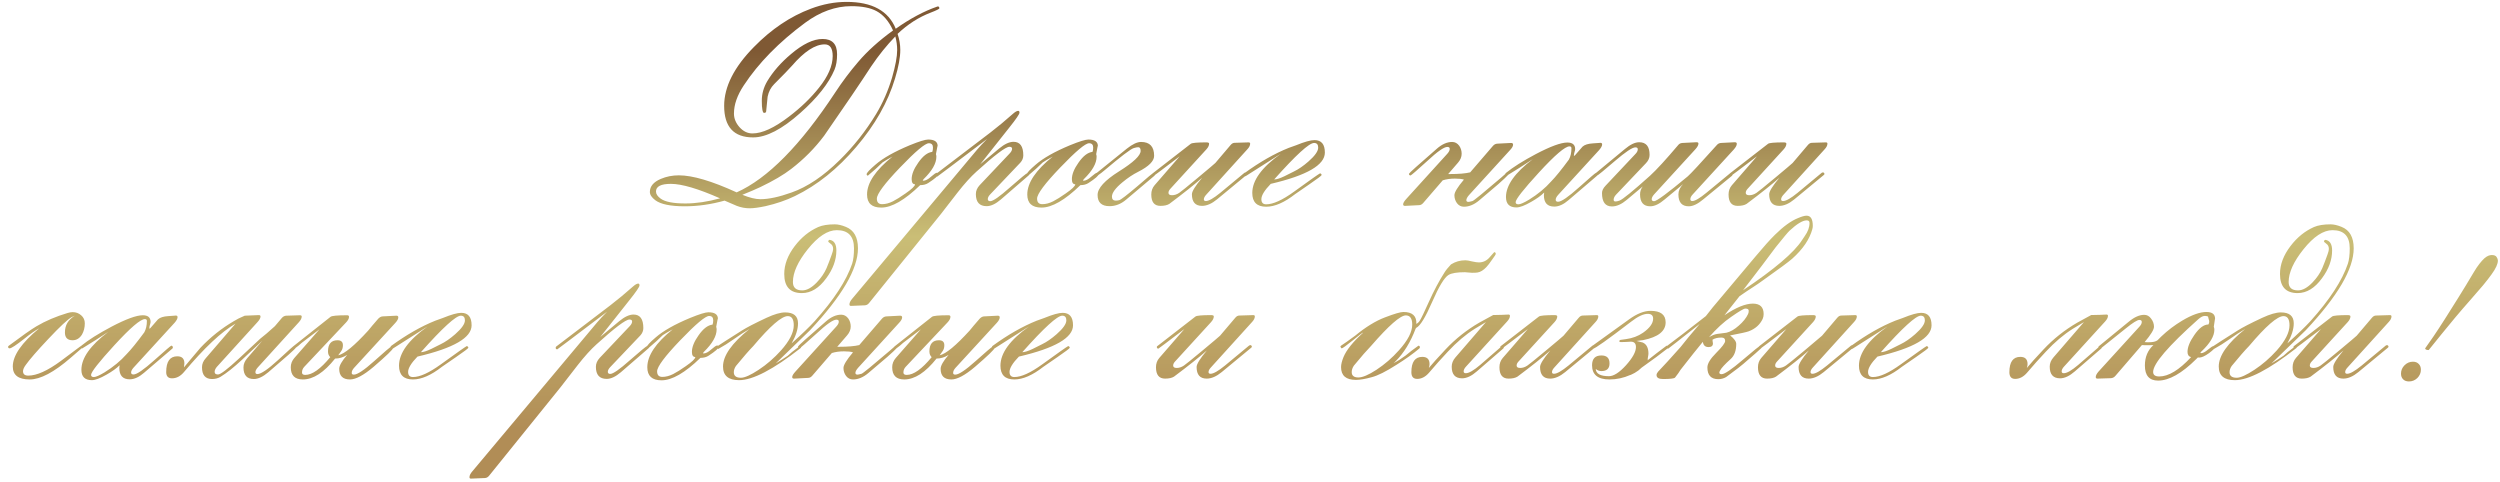 <?xml version="1.0" encoding="UTF-8"?> <svg xmlns="http://www.w3.org/2000/svg" width="275" height="53" viewBox="0 0 275 53" fill="none"><path d="M103.329 0.912C103.329 0.985 103.017 1.141 102.392 1.381C101.058 1.891 99.84 2.673 98.735 3.725C98.933 4.318 99.032 4.907 99.032 5.49C99.032 6.313 98.84 7.36 98.454 8.631C97.673 11.235 96.251 13.745 94.189 16.162C92.136 18.579 89.886 20.381 87.439 21.568C86.47 22.037 85.392 22.407 84.204 22.678C83.465 22.834 82.886 22.912 82.47 22.912C81.98 22.912 81.506 22.824 81.048 22.646C80.6 22.459 80.152 22.266 79.704 22.068C78.215 22.485 76.756 22.693 75.329 22.693C73.756 22.693 72.673 22.469 72.079 22.021C71.683 21.719 71.485 21.417 71.485 21.115C71.485 20.501 71.886 20.021 72.689 19.678C73.303 19.417 73.965 19.287 74.673 19.287C76.183 19.287 78.303 19.912 81.032 21.162C84.439 19.641 88.048 15.985 91.86 10.193C92.652 8.985 93.501 7.855 94.407 6.803C95.407 5.626 96.683 4.475 98.235 3.35C97.777 2.339 97.173 1.631 96.423 1.225C95.746 0.86 94.819 0.678 93.642 0.678C91.912 0.678 90.22 1.287 88.564 2.506C85.689 4.631 83.439 6.928 81.814 9.396C81.095 10.48 80.735 11.511 80.735 12.49C80.735 13.032 80.939 13.532 81.345 13.99C81.761 14.449 82.235 14.678 82.767 14.678C83.84 14.678 85.178 14.063 86.782 12.834C88.074 11.855 89.173 10.797 90.079 9.662C91.09 8.402 91.595 7.235 91.595 6.162C91.595 5.308 91.303 4.881 90.72 4.881C89.668 4.881 88.465 5.667 87.11 7.24C86.787 7.605 86.136 8.277 85.157 9.256C84.793 9.62 84.553 10.079 84.439 10.631C84.418 10.745 84.366 11.271 84.282 12.209C84.272 12.344 84.22 12.407 84.126 12.396C84.105 12.407 84.084 12.417 84.064 12.428C83.886 12.428 83.798 11.98 83.798 11.084C83.798 10.334 83.996 9.62 84.392 8.943C85.027 7.881 85.902 6.881 87.017 5.943C88.319 4.839 89.475 4.287 90.485 4.287C91.548 4.287 92.079 4.85 92.079 5.975C92.079 6.652 91.985 7.214 91.798 7.662C91.162 9.173 89.912 10.756 88.048 12.412C86.027 14.214 84.293 15.115 82.845 15.115C80.72 15.115 79.657 13.959 79.657 11.646C79.657 9.542 80.751 7.381 82.939 5.162C84.855 3.204 86.939 1.803 89.189 0.959C90.511 0.459 91.824 0.209 93.126 0.209C95.928 0.209 97.73 1.193 98.532 3.162C100.105 2.048 101.626 1.235 103.095 0.725C103.105 0.725 103.126 0.719 103.157 0.709C103.272 0.709 103.329 0.777 103.329 0.912ZM98.689 5.506C98.689 5.006 98.621 4.506 98.485 4.006C97.537 4.985 96.652 6.084 95.829 7.303C94.715 9.021 92.991 11.563 90.657 14.928C89.636 16.292 88.428 17.511 87.032 18.584C86.199 19.23 85.064 19.896 83.626 20.584C83.189 20.792 82.532 21.074 81.657 21.428C82.449 21.751 83.11 21.912 83.642 21.912C84.558 21.912 85.699 21.667 87.064 21.178C88.814 20.563 90.579 19.376 92.36 17.615C93.892 16.115 95.23 14.422 96.376 12.537C97.105 11.329 97.689 9.995 98.126 8.537C98.501 7.235 98.689 6.225 98.689 5.506ZM79.204 21.818C76.798 20.756 74.996 20.225 73.798 20.225C72.704 20.225 72.157 20.506 72.157 21.068C72.157 21.339 72.329 21.6 72.673 21.85C73.162 22.204 74.069 22.381 75.392 22.381C76.569 22.381 77.84 22.193 79.204 21.818ZM103.235 19.146C103.235 19.313 102.86 19.641 102.11 20.131C101.871 20.287 101.574 20.365 101.22 20.365C99.522 22.011 98.095 22.834 96.939 22.834C95.897 22.834 95.376 22.355 95.376 21.396C95.376 20.115 96.308 18.725 98.173 17.225C97.673 17.495 97.308 17.709 97.079 17.865C96.631 18.313 96.09 18.803 95.454 19.334C95.371 19.292 95.329 19.235 95.329 19.162C95.329 19.016 95.652 18.667 96.298 18.115C97.121 17.396 98.381 16.683 100.079 15.975C101.1 15.558 101.772 15.35 102.095 15.35C102.793 15.35 103.142 15.589 103.142 16.068C103.142 15.954 103.079 16.251 102.954 16.959C102.985 17.042 103.001 17.136 103.001 17.24C103.001 17.969 102.537 18.787 101.61 19.693C101.558 19.745 101.522 19.792 101.501 19.834L101.548 19.881C101.798 19.881 102.084 19.735 102.407 19.443C102.741 19.152 102.954 19.006 103.048 19.006C103.173 19.006 103.235 19.053 103.235 19.146ZM102.626 16.24C102.626 15.917 102.475 15.756 102.173 15.756C101.767 15.756 100.709 16.646 99.001 18.428C97.303 20.199 96.454 21.339 96.454 21.85C96.454 22.256 96.647 22.459 97.032 22.459C97.407 22.459 97.803 22.355 98.22 22.146C98.605 21.949 99.064 21.662 99.595 21.287C100.293 20.808 100.647 20.469 100.657 20.271C100.407 20.271 100.282 20.084 100.282 19.709C100.282 19.178 100.527 18.568 101.017 17.881C101.527 17.152 102.037 16.761 102.548 16.709C102.6 16.594 102.626 16.438 102.626 16.24ZM113.204 19.209C113.204 19.24 113.178 19.277 113.126 19.318L110.095 21.943C109.522 22.433 109.001 22.678 108.532 22.678C107.741 22.678 107.345 22.235 107.345 21.35C107.345 20.995 107.485 20.667 107.767 20.365L111.063 16.881C111.241 16.693 111.329 16.521 111.329 16.365C111.329 16.219 111.23 16.146 111.032 16.146C110.626 16.146 109.418 17.058 107.407 18.881C106.782 19.443 106.095 20.204 105.345 21.162C104.709 21.975 104.079 22.787 103.454 23.6L95.595 33.334C95.47 33.49 95.319 33.574 95.142 33.584L93.626 33.647C93.501 33.657 93.439 33.605 93.439 33.49C93.439 33.303 93.543 33.089 93.751 32.85L107.485 16.459C107.767 16.126 108.131 15.735 108.579 15.287C104.944 18.047 103.116 19.428 103.095 19.428C102.98 19.428 102.923 19.37 102.923 19.256C102.923 19.193 102.944 19.146 102.985 19.115L108.954 14.568C109.767 13.943 110.595 13.256 111.438 12.506C111.678 12.297 111.866 12.193 112.001 12.193C112.095 12.193 112.142 12.261 112.142 12.396C112.142 12.553 111.772 13.094 111.032 14.021L107.829 18.068L109.907 16.334C110.501 15.844 111.027 15.6 111.485 15.6C112.204 15.6 112.563 16.094 112.563 17.084C112.563 17.386 112.454 17.657 112.235 17.896L108.923 21.381C108.746 21.568 108.657 21.74 108.657 21.896C108.657 22.053 108.746 22.131 108.923 22.131C109.235 22.131 109.954 21.631 111.079 20.631C112.256 19.6 112.902 19.068 113.017 19.037C113.142 19.047 113.204 19.105 113.204 19.209ZM120.86 19.146C120.86 19.313 120.485 19.641 119.735 20.131C119.496 20.287 119.199 20.365 118.845 20.365C117.147 22.011 115.72 22.834 114.563 22.834C113.522 22.834 113.001 22.355 113.001 21.396C113.001 20.115 113.933 18.725 115.798 17.225C115.298 17.495 114.933 17.709 114.704 17.865C114.256 18.313 113.715 18.803 113.079 19.334C112.996 19.292 112.954 19.235 112.954 19.162C112.954 19.016 113.277 18.667 113.923 18.115C114.746 17.396 116.006 16.683 117.704 15.975C118.725 15.558 119.397 15.35 119.72 15.35C120.418 15.35 120.767 15.589 120.767 16.068C120.767 15.954 120.704 16.251 120.579 16.959C120.61 17.042 120.626 17.136 120.626 17.24C120.626 17.969 120.162 18.787 119.235 19.693C119.183 19.745 119.147 19.792 119.126 19.834L119.173 19.881C119.423 19.881 119.709 19.735 120.032 19.443C120.366 19.152 120.579 19.006 120.673 19.006C120.798 19.006 120.86 19.053 120.86 19.146ZM120.251 16.24C120.251 15.917 120.1 15.756 119.798 15.756C119.392 15.756 118.334 16.646 116.626 18.428C114.928 20.199 114.079 21.339 114.079 21.85C114.079 22.256 114.272 22.459 114.657 22.459C115.032 22.459 115.428 22.355 115.845 22.146C116.23 21.949 116.688 21.662 117.22 21.287C117.918 20.808 118.272 20.469 118.282 20.271C118.032 20.271 117.907 20.084 117.907 19.709C117.907 19.178 118.152 18.568 118.642 17.881C119.152 17.152 119.662 16.761 120.173 16.709C120.225 16.594 120.251 16.438 120.251 16.24ZM127.048 19.193C127.048 19.256 127.027 19.303 126.985 19.334L123.876 21.959C123.313 22.438 122.704 22.678 122.048 22.678C121.173 22.678 120.735 22.266 120.735 21.443C120.735 20.704 121.522 19.839 123.095 18.85C124.678 17.86 125.47 17.11 125.47 16.6C125.47 16.329 125.381 16.193 125.204 16.193C125.09 16.193 124.928 16.225 124.72 16.287C124.386 16.381 123.303 17.204 121.47 18.756C121.282 18.922 121.037 19.11 120.735 19.318C120.642 19.245 120.595 19.178 120.595 19.115C120.595 19.074 120.616 19.037 120.657 19.006L123.954 16.35C124.569 15.86 125.09 15.615 125.517 15.615C126.475 15.615 126.954 16.126 126.954 17.146C126.954 17.719 126.371 18.303 125.204 18.896C124.621 19.188 124.043 19.574 123.47 20.053C122.699 20.688 122.313 21.214 122.313 21.631C122.313 21.922 122.454 22.068 122.735 22.068C122.85 22.068 122.975 22.053 123.11 22.021C123.287 21.98 123.959 21.464 125.126 20.475C126.261 19.495 126.845 19.006 126.876 19.006C126.991 19.006 127.048 19.068 127.048 19.193ZM137.517 15.803C137.517 16.001 137.412 16.209 137.204 16.428L132.704 21.396C132.517 21.594 132.423 21.771 132.423 21.928C132.423 22.053 132.496 22.115 132.642 22.115C132.965 22.115 133.496 21.813 134.235 21.209L136.892 19.006C136.902 18.995 136.944 18.98 137.017 18.959C137.131 18.98 137.188 19.042 137.188 19.146C137.188 19.178 137.162 19.214 137.11 19.256L133.876 21.928C133.293 22.407 132.741 22.646 132.22 22.646C131.48 22.646 131.11 22.219 131.11 21.365C131.11 21.053 131.485 20.449 132.235 19.553C131.402 20.292 130.199 21.251 128.626 22.428C128.397 22.574 128.069 22.646 127.642 22.646C126.975 22.646 126.642 22.23 126.642 21.396C126.642 21.001 126.761 20.662 127.001 20.381L129.767 17.193C127.881 18.631 126.928 19.35 126.907 19.35C126.793 19.35 126.735 19.287 126.735 19.162C126.735 19.12 126.761 19.084 126.813 19.053L130.985 15.818C131.121 15.714 131.694 15.662 132.704 15.662C132.902 15.662 133.001 15.709 133.001 15.803C133.001 16.001 132.902 16.209 132.704 16.428L128.735 20.771C128.6 20.917 128.532 21.063 128.532 21.209C128.532 21.386 128.662 21.475 128.923 21.475C129.194 21.475 129.459 21.386 129.72 21.209C129.897 21.094 130.579 20.542 131.767 19.553C132.954 18.563 133.595 18.021 133.688 17.928L135.36 15.959C135.496 15.792 135.647 15.709 135.813 15.709L137.345 15.662C137.459 15.662 137.517 15.709 137.517 15.803ZM145.735 16.787C145.735 18.152 143.751 19.297 139.782 20.225C139.095 20.933 138.751 21.495 138.751 21.912C138.751 22.287 138.928 22.475 139.282 22.475C140.043 22.475 141.063 22.011 142.345 21.084C144.084 19.824 145.037 19.152 145.204 19.068C145.319 19.1 145.376 19.162 145.376 19.256C145.376 19.318 144.928 19.657 144.032 20.271C142.991 20.99 142.47 21.35 142.47 21.35C141.282 22.277 140.22 22.74 139.282 22.74C138.261 22.74 137.751 22.235 137.751 21.225C137.751 19.839 138.798 18.402 140.892 16.912C140.037 17.454 138.761 18.266 137.063 19.35L136.954 19.396C136.86 19.386 136.813 19.329 136.813 19.225C136.813 19.172 136.829 19.12 136.86 19.068C138.558 17.829 140.188 16.896 141.751 16.271C141.938 16.209 142.215 16.11 142.579 15.975C143.496 15.6 144.168 15.412 144.595 15.412C145.355 15.412 145.735 15.87 145.735 16.787ZM145.001 16.24C145.001 15.896 144.85 15.725 144.548 15.725C144.006 15.725 142.543 17.063 140.157 19.74C140.418 19.74 140.798 19.62 141.298 19.381L142.329 18.865C142.829 18.626 143.366 18.256 143.938 17.756C144.647 17.131 145.001 16.626 145.001 16.24ZM166.438 15.912C166.438 16.079 166.324 16.282 166.095 16.521L161.579 21.475C161.392 21.693 161.298 21.876 161.298 22.021C161.298 22.146 161.376 22.209 161.532 22.209C161.595 22.209 161.741 22.178 161.97 22.115C162.105 22.084 163.152 21.23 165.11 19.553C165.287 19.386 165.496 19.204 165.735 19.006C165.86 19.037 165.923 19.1 165.923 19.193C165.912 19.214 165.897 19.235 165.876 19.256C165.699 19.454 165.345 19.787 164.813 20.256C164.345 20.652 163.652 21.24 162.735 22.021C162.173 22.501 161.605 22.74 161.032 22.74C160.72 22.74 160.465 22.61 160.267 22.35C160.079 22.089 159.985 21.797 159.985 21.475C159.985 21.152 160.334 20.579 161.032 19.756C160.813 19.683 160.48 19.646 160.032 19.646C159.543 19.646 159.1 19.709 158.704 19.834L156.548 22.334C156.412 22.49 156.261 22.568 156.095 22.568L154.579 22.646C154.423 22.657 154.345 22.6 154.345 22.475C154.345 22.329 154.47 22.12 154.72 21.85L159.204 16.912C159.381 16.714 159.47 16.537 159.47 16.381C159.47 16.318 159.449 16.261 159.407 16.209C159.334 16.178 159.267 16.162 159.204 16.162C158.84 16.162 158.105 16.678 157.001 17.709C155.855 18.751 155.241 19.282 155.157 19.303C155.043 19.292 154.985 19.23 154.985 19.115C154.985 19.053 156.011 18.131 158.063 16.35C158.626 15.86 159.183 15.615 159.735 15.615C160.048 15.615 160.308 15.756 160.517 16.037C160.694 16.297 160.782 16.589 160.782 16.912C160.782 17.256 160.652 17.579 160.392 17.881L159.298 19.146H159.47C160.459 19.146 161.209 19.084 161.72 18.959L164.22 16.053C164.355 15.896 164.517 15.813 164.704 15.803L166.22 15.725C166.366 15.725 166.438 15.787 166.438 15.912ZM176.235 15.881C176.235 16.047 176.126 16.256 175.907 16.506L171.392 21.443C171.215 21.641 171.126 21.818 171.126 21.975C171.126 22.12 171.215 22.193 171.392 22.193C171.746 22.193 172.511 21.667 173.688 20.615C174.876 19.553 175.496 19.021 175.548 19.021C175.6 19.021 175.647 19.047 175.688 19.1C175.699 19.12 175.709 19.157 175.72 19.209C175.72 19.261 175.704 19.303 175.673 19.334L172.548 22.006C171.996 22.485 171.47 22.725 170.97 22.725C170.209 22.725 169.829 22.308 169.829 21.475C169.829 21.381 169.84 21.282 169.86 21.178C169.527 21.511 169.048 21.855 168.423 22.209C167.715 22.615 167.178 22.818 166.813 22.818C166.043 22.818 165.657 22.438 165.657 21.678C165.657 20.386 166.642 18.995 168.61 17.506C167.735 18.089 166.777 18.699 165.735 19.334C165.631 19.292 165.579 19.23 165.579 19.146C165.579 19.105 165.605 19.063 165.657 19.021C166.438 18.386 167.537 17.693 168.954 16.943C170.558 16.1 171.709 15.678 172.407 15.678C172.98 15.678 173.267 15.922 173.267 16.412C173.267 16.475 173.246 16.574 173.204 16.709C173.162 16.834 173.142 16.933 173.142 17.006L173.126 17.146H173.142L173.235 17.1C173.517 16.777 173.798 16.454 174.079 16.131C174.308 15.922 174.688 15.803 175.22 15.771C175.834 15.73 176.105 15.709 176.032 15.709C176.168 15.709 176.235 15.766 176.235 15.881ZM172.86 16.303C172.86 16.167 172.787 16.1 172.642 16.1C172.162 16.1 171.043 17.058 169.282 18.975C167.574 20.839 166.72 21.928 166.72 22.24C166.72 22.396 166.824 22.475 167.032 22.475C167.241 22.475 167.631 22.303 168.204 21.959C169.162 21.365 169.97 20.699 170.626 19.959C171.116 19.459 171.767 18.657 172.579 17.553C172.767 17.209 172.86 16.792 172.86 16.303ZM191.048 15.818C191.048 15.985 190.938 16.193 190.72 16.443L186.204 21.381C186.027 21.568 185.938 21.745 185.938 21.912C185.938 22.047 186.011 22.115 186.157 22.115C186.449 22.115 186.97 21.808 187.72 21.193L190.282 19.084C190.313 19.053 190.35 19.037 190.392 19.037C190.517 19.037 190.579 19.094 190.579 19.209C190.579 19.261 190.553 19.308 190.501 19.35L187.36 21.928C186.756 22.438 186.225 22.693 185.767 22.693C185.006 22.693 184.626 22.256 184.626 21.381C184.626 20.985 184.798 20.61 185.142 20.256L183.126 21.928C182.532 22.438 182.001 22.693 181.532 22.693C180.782 22.693 180.407 22.256 180.407 21.381C180.407 21.058 180.506 20.766 180.704 20.506L178.938 21.99C178.366 22.469 177.824 22.709 177.313 22.709C176.584 22.709 176.22 22.219 176.22 21.24C176.22 20.969 176.35 20.699 176.61 20.428L179.892 16.943C180.069 16.766 180.157 16.589 180.157 16.412C180.157 16.277 180.069 16.209 179.892 16.209C179.558 16.209 178.808 16.709 177.642 17.709C176.433 18.751 175.777 19.287 175.673 19.318C175.558 19.308 175.501 19.245 175.501 19.131C175.501 19.089 175.527 19.047 175.579 19.006L178.735 16.396C179.329 15.896 179.855 15.646 180.313 15.646C181.074 15.646 181.454 16.11 181.454 17.037C181.454 17.37 181.324 17.672 181.063 17.943L177.751 21.428C177.584 21.615 177.501 21.797 177.501 21.975C177.501 22.1 177.569 22.162 177.704 22.162C177.819 22.162 177.965 22.131 178.142 22.068C178.475 21.954 179.595 21.042 181.501 19.334C182.209 18.688 183.251 17.553 184.626 15.928C184.73 15.803 184.881 15.735 185.079 15.725L186.61 15.646C186.756 15.646 186.829 15.693 186.829 15.787C186.829 15.964 186.709 16.183 186.47 16.443L181.954 21.381C181.777 21.579 181.688 21.756 181.688 21.912C181.688 22.058 181.777 22.131 181.954 22.131C182.235 22.131 183.47 21.219 185.657 19.396C185.97 19.126 187.043 17.969 188.876 15.928C188.991 15.803 189.136 15.735 189.313 15.725L190.829 15.646C190.975 15.646 191.048 15.704 191.048 15.818ZM201.017 15.803C201.017 16.001 200.912 16.209 200.704 16.428L196.204 21.396C196.017 21.594 195.923 21.771 195.923 21.928C195.923 22.053 195.996 22.115 196.142 22.115C196.465 22.115 196.996 21.813 197.735 21.209L200.392 19.006C200.402 18.995 200.444 18.98 200.517 18.959C200.631 18.98 200.688 19.042 200.688 19.146C200.688 19.178 200.662 19.214 200.61 19.256L197.376 21.928C196.793 22.407 196.241 22.646 195.72 22.646C194.98 22.646 194.61 22.219 194.61 21.365C194.61 21.053 194.985 20.449 195.735 19.553C194.902 20.292 193.699 21.251 192.126 22.428C191.897 22.574 191.569 22.646 191.142 22.646C190.475 22.646 190.142 22.23 190.142 21.396C190.142 21.001 190.261 20.662 190.501 20.381L193.267 17.193C191.381 18.631 190.428 19.35 190.407 19.35C190.293 19.35 190.235 19.287 190.235 19.162C190.235 19.12 190.261 19.084 190.313 19.053L194.485 15.818C194.621 15.714 195.194 15.662 196.204 15.662C196.402 15.662 196.501 15.709 196.501 15.803C196.501 16.001 196.402 16.209 196.204 16.428L192.235 20.771C192.1 20.917 192.032 21.063 192.032 21.209C192.032 21.386 192.162 21.475 192.423 21.475C192.694 21.475 192.959 21.386 193.22 21.209C193.397 21.094 194.079 20.542 195.267 19.553C196.454 18.563 197.095 18.021 197.188 17.928L198.86 15.959C198.996 15.792 199.147 15.709 199.313 15.709L200.845 15.662C200.959 15.662 201.017 15.709 201.017 15.803ZM9.329 35.568C9.329 36.027 9.225 36.438 9.017 36.803C8.756 37.219 8.412 37.428 7.985 37.428C7.423 37.428 7.142 37.141 7.142 36.568C7.142 35.766 7.506 35.152 8.235 34.725C8.152 34.756 8.037 34.808 7.892 34.881C7.465 35.11 6.6 35.917 5.298 37.303C4.09 38.584 3.267 39.532 2.829 40.147C2.631 40.417 2.532 40.647 2.532 40.834C2.532 41.157 2.725 41.318 3.11 41.318C4.037 41.318 5.23 40.782 6.688 39.709C8.147 38.626 8.871 38.084 8.86 38.084C8.902 38.084 8.949 38.1 9.001 38.131L9.048 38.256C9.037 38.256 8.616 38.62 7.782 39.35C5.949 40.943 4.444 41.74 3.267 41.74C2.027 41.74 1.407 41.266 1.407 40.318C1.407 39.11 2.376 37.709 4.313 36.115C3.866 36.355 3.313 36.74 2.657 37.272C1.772 37.969 1.241 38.318 1.063 38.318C0.949 38.318 0.892 38.261 0.892 38.147C0.892 38.094 0.928 38.047 1.001 38.006C2.407 36.954 3.407 36.251 4.001 35.897C5.001 35.303 6.147 34.813 7.438 34.428C7.647 34.365 7.829 34.334 7.985 34.334C8.35 34.334 8.662 34.449 8.923 34.678C9.194 34.907 9.329 35.204 9.329 35.568ZM19.532 34.881C19.532 35.047 19.423 35.256 19.204 35.506L14.688 40.443C14.511 40.641 14.423 40.818 14.423 40.975C14.423 41.12 14.511 41.193 14.688 41.193C15.043 41.193 15.808 40.667 16.985 39.615C18.173 38.553 18.793 38.022 18.845 38.022C18.897 38.022 18.944 38.047 18.985 38.1C18.996 38.12 19.006 38.157 19.017 38.209C19.017 38.261 19.001 38.303 18.97 38.334L15.845 41.006C15.293 41.485 14.767 41.725 14.267 41.725C13.506 41.725 13.126 41.308 13.126 40.475C13.126 40.381 13.136 40.282 13.157 40.178C12.824 40.511 12.345 40.855 11.72 41.209C11.011 41.615 10.475 41.818 10.11 41.818C9.34 41.818 8.954 41.438 8.954 40.678C8.954 39.386 9.938 37.995 11.907 36.506C11.032 37.089 10.074 37.699 9.032 38.334C8.928 38.292 8.876 38.23 8.876 38.147C8.876 38.105 8.902 38.063 8.954 38.022C9.735 37.386 10.834 36.693 12.251 35.943C13.855 35.1 15.006 34.678 15.704 34.678C16.277 34.678 16.564 34.922 16.564 35.412C16.564 35.475 16.543 35.574 16.501 35.709C16.459 35.834 16.439 35.933 16.439 36.006L16.423 36.147H16.439L16.532 36.1C16.814 35.777 17.095 35.454 17.376 35.131C17.605 34.922 17.985 34.803 18.517 34.772C19.131 34.73 19.402 34.709 19.329 34.709C19.465 34.709 19.532 34.766 19.532 34.881ZM16.157 35.303C16.157 35.167 16.084 35.1 15.938 35.1C15.459 35.1 14.339 36.058 12.579 37.975C10.871 39.839 10.017 40.928 10.017 41.24C10.017 41.397 10.121 41.475 10.329 41.475C10.537 41.475 10.928 41.303 11.501 40.959C12.459 40.365 13.267 39.699 13.923 38.959C14.412 38.459 15.063 37.657 15.876 36.553C16.064 36.209 16.157 35.792 16.157 35.303ZM33.188 34.818C33.188 35.006 33.084 35.214 32.876 35.443L28.36 40.412C28.183 40.61 28.095 40.787 28.095 40.943C28.095 41.079 28.168 41.147 28.314 41.147C28.709 41.147 29.47 40.631 30.595 39.6C31.72 38.558 32.303 38.037 32.345 38.037C32.438 38.037 32.501 38.11 32.532 38.256C32.48 38.381 31.475 39.277 29.517 40.943C28.923 41.443 28.392 41.693 27.923 41.693C27.162 41.693 26.782 41.266 26.782 40.412C26.782 40.058 26.918 39.725 27.189 39.412L28.845 37.49C28.689 37.626 27.949 38.318 26.626 39.568C25.72 40.412 24.933 41.037 24.267 41.443C23.996 41.61 23.683 41.693 23.329 41.693C22.59 41.693 22.22 41.261 22.22 40.397C22.22 40.042 22.355 39.714 22.626 39.412L25.907 35.6C24.355 36.495 22.465 38.272 20.235 40.928C19.85 41.386 19.412 41.615 18.923 41.615C18.496 41.615 18.282 41.386 18.282 40.928C18.282 39.772 18.689 39.193 19.501 39.193C20.022 39.193 20.282 39.454 20.282 39.975C20.282 40.037 20.267 40.183 20.235 40.412C20.392 40.225 20.626 39.943 20.939 39.568C21.189 39.266 21.558 38.829 22.048 38.256C23.152 37.089 24.381 36.11 25.735 35.318C26.027 35.131 26.423 34.933 26.923 34.725L28.439 34.662C28.584 34.652 28.657 34.704 28.657 34.818C28.657 34.985 28.543 35.193 28.314 35.443L23.845 40.365C23.689 40.553 23.61 40.735 23.61 40.912C23.61 41.1 23.735 41.193 23.985 41.193C24.256 41.193 25.017 40.615 26.267 39.459C27.048 38.719 27.834 37.985 28.626 37.256C29.011 36.964 29.548 36.506 30.235 35.881C30.412 35.672 30.673 35.365 31.017 34.959C31.152 34.813 31.308 34.735 31.485 34.725L32.985 34.678C33.121 34.678 33.188 34.725 33.188 34.818ZM43.813 34.912C43.813 35.079 43.704 35.282 43.485 35.522L38.938 40.475C38.772 40.662 38.688 40.844 38.688 41.022C38.688 41.147 38.767 41.209 38.923 41.209C39.308 41.209 40.053 40.714 41.157 39.725C42.313 38.683 42.954 38.141 43.079 38.1C43.183 38.131 43.235 38.193 43.235 38.287C43.235 38.433 42.522 39.12 41.095 40.35C40.001 41.277 39.136 41.74 38.501 41.74C37.709 41.74 37.313 41.35 37.313 40.568C37.313 40.225 37.605 39.714 38.188 39.037C37.751 39.308 37.308 39.443 36.86 39.443C35.642 40.975 34.459 41.74 33.313 41.74C32.428 41.74 31.985 41.292 31.985 40.397C31.985 40.022 32.116 39.683 32.376 39.381L35.142 36.225L33.173 37.725C32.996 37.902 32.715 38.131 32.329 38.412C32.215 38.36 32.157 38.303 32.157 38.24C32.157 38.199 32.188 38.152 32.251 38.1L36.36 34.85C36.496 34.735 37.105 34.678 38.188 34.678C38.324 34.678 38.392 34.735 38.392 34.85C38.392 35.037 38.282 35.245 38.063 35.475L33.47 40.35C33.303 40.527 33.22 40.735 33.22 40.975C33.22 41.152 33.34 41.24 33.579 41.24C34.34 41.24 35.256 40.589 36.329 39.287C36.162 39.131 36.079 38.922 36.079 38.662C36.079 37.839 36.428 37.428 37.126 37.428C37.522 37.428 37.72 37.61 37.72 37.975C37.72 38.225 37.662 38.433 37.548 38.6C37.433 38.756 37.319 38.917 37.204 39.084C37.892 38.928 38.991 38.022 40.501 36.365C40.741 36.063 41.11 35.626 41.61 35.053C41.767 34.897 41.923 34.813 42.079 34.803L43.61 34.725C43.746 34.725 43.813 34.787 43.813 34.912ZM51.876 35.787C51.876 37.152 49.892 38.297 45.923 39.225C45.235 39.933 44.892 40.495 44.892 40.912C44.892 41.287 45.069 41.475 45.423 41.475C46.183 41.475 47.204 41.011 48.485 40.084C50.225 38.824 51.178 38.152 51.345 38.068C51.459 38.1 51.517 38.162 51.517 38.256C51.517 38.318 51.069 38.657 50.173 39.272C49.131 39.99 48.61 40.35 48.61 40.35C47.423 41.277 46.36 41.74 45.423 41.74C44.402 41.74 43.892 41.235 43.892 40.225C43.892 38.839 44.938 37.402 47.032 35.912C46.178 36.454 44.902 37.266 43.204 38.35L43.095 38.397C43.001 38.386 42.954 38.329 42.954 38.225C42.954 38.172 42.97 38.12 43.001 38.068C44.699 36.829 46.329 35.897 47.892 35.272C48.079 35.209 48.355 35.11 48.72 34.975C49.636 34.6 50.308 34.412 50.735 34.412C51.496 34.412 51.876 34.87 51.876 35.787ZM51.142 35.24C51.142 34.897 50.991 34.725 50.688 34.725C50.147 34.725 48.683 36.063 46.298 38.74C46.558 38.74 46.938 38.62 47.438 38.381L48.47 37.865C48.97 37.626 49.506 37.256 50.079 36.756C50.787 36.131 51.142 35.626 51.142 35.24ZM71.407 38.209C71.407 38.24 71.381 38.277 71.329 38.318L68.298 40.943C67.725 41.433 67.204 41.678 66.735 41.678C65.944 41.678 65.548 41.235 65.548 40.35C65.548 39.995 65.689 39.667 65.97 39.365L69.267 35.881C69.444 35.693 69.532 35.522 69.532 35.365C69.532 35.219 69.433 35.147 69.235 35.147C68.829 35.147 67.621 36.058 65.61 37.881C64.985 38.443 64.298 39.204 63.548 40.162C62.912 40.975 62.282 41.787 61.657 42.6L53.798 52.334C53.673 52.49 53.522 52.574 53.345 52.584L51.829 52.647C51.704 52.657 51.642 52.605 51.642 52.49C51.642 52.303 51.746 52.089 51.954 51.85L65.689 35.459C65.97 35.126 66.334 34.735 66.782 34.287C63.147 37.047 61.319 38.428 61.298 38.428C61.183 38.428 61.126 38.37 61.126 38.256C61.126 38.193 61.147 38.147 61.188 38.115L67.157 33.568C67.97 32.943 68.798 32.256 69.642 31.506C69.881 31.297 70.069 31.193 70.204 31.193C70.298 31.193 70.345 31.261 70.345 31.396C70.345 31.553 69.975 32.094 69.235 33.022L66.032 37.068L68.11 35.334C68.704 34.844 69.23 34.6 69.689 34.6C70.407 34.6 70.767 35.094 70.767 36.084C70.767 36.386 70.657 36.657 70.439 36.897L67.126 40.381C66.949 40.568 66.86 40.74 66.86 40.897C66.86 41.053 66.949 41.131 67.126 41.131C67.439 41.131 68.157 40.631 69.282 39.631C70.459 38.6 71.105 38.068 71.22 38.037C71.345 38.047 71.407 38.105 71.407 38.209ZM79.064 38.147C79.064 38.313 78.689 38.641 77.939 39.131C77.699 39.287 77.402 39.365 77.048 39.365C75.35 41.011 73.923 41.834 72.767 41.834C71.725 41.834 71.204 41.355 71.204 40.397C71.204 39.115 72.136 37.725 74.001 36.225C73.501 36.495 73.136 36.709 72.907 36.865C72.459 37.313 71.918 37.803 71.282 38.334C71.199 38.292 71.157 38.235 71.157 38.162C71.157 38.016 71.48 37.667 72.126 37.115C72.949 36.397 74.209 35.683 75.907 34.975C76.928 34.558 77.6 34.35 77.923 34.35C78.621 34.35 78.97 34.589 78.97 35.068C78.97 34.954 78.907 35.251 78.782 35.959C78.814 36.042 78.829 36.136 78.829 36.24C78.829 36.969 78.366 37.787 77.439 38.693C77.386 38.745 77.35 38.792 77.329 38.834L77.376 38.881C77.626 38.881 77.912 38.735 78.235 38.443C78.569 38.152 78.782 38.006 78.876 38.006C79.001 38.006 79.064 38.053 79.064 38.147ZM78.454 35.24C78.454 34.917 78.303 34.756 78.001 34.756C77.595 34.756 76.537 35.647 74.829 37.428C73.131 39.199 72.282 40.339 72.282 40.85C72.282 41.256 72.475 41.459 72.86 41.459C73.235 41.459 73.631 41.355 74.048 41.147C74.433 40.949 74.892 40.662 75.423 40.287C76.121 39.808 76.475 39.469 76.485 39.272C76.235 39.272 76.11 39.084 76.11 38.709C76.11 38.178 76.355 37.568 76.845 36.881C77.355 36.152 77.866 35.761 78.376 35.709C78.428 35.594 78.454 35.438 78.454 35.24ZM94.376 27.318C94.376 29.579 92.616 32.584 89.095 36.334C88.251 37.136 86.996 38.35 85.329 39.975C85.85 39.662 86.293 39.381 86.657 39.131C86.897 38.891 87.282 38.579 87.814 38.193C87.845 38.131 87.892 38.068 87.954 38.006C88.069 38.027 88.126 38.089 88.126 38.193C88.126 38.225 88.1 38.261 88.048 38.303C85.058 40.647 82.808 41.818 81.298 41.818C80.121 41.818 79.532 41.318 79.532 40.318C79.532 39.12 80.501 37.745 82.439 36.193C81.939 36.475 81.36 36.85 80.704 37.318C80.131 37.725 79.569 38.079 79.017 38.381C78.965 38.381 78.907 38.318 78.845 38.193C78.845 38.152 78.876 38.11 78.939 38.068C79.178 37.902 80.064 37.334 81.595 36.365C82.116 36.032 83.022 35.563 84.314 34.959C85.168 34.563 85.85 34.365 86.36 34.365C87.308 34.365 87.782 34.766 87.782 35.568C87.782 36.214 87.548 36.949 87.079 37.772C88.215 36.751 89.058 35.938 89.61 35.334C91.735 32.969 93.11 30.86 93.735 29.006C93.871 28.589 93.939 28.027 93.939 27.318C93.939 25.985 93.308 25.318 92.048 25.318C91.037 25.318 89.97 26.021 88.845 27.428C87.761 28.782 87.22 29.98 87.22 31.021C87.22 31.636 87.564 31.943 88.251 31.943C88.751 31.943 89.282 31.652 89.845 31.068C90.324 30.568 90.683 30.042 90.923 29.49C91.1 29.063 91.287 28.574 91.485 28.021C91.59 27.751 91.642 27.532 91.642 27.365C91.642 27.126 91.553 26.943 91.376 26.818C91.199 26.683 91.11 26.61 91.11 26.6C91.11 26.475 91.157 26.402 91.251 26.381C91.751 26.454 92.001 26.844 92.001 27.553C92.001 28.584 91.631 29.6 90.892 30.6C90.1 31.693 89.204 32.24 88.204 32.24C86.912 32.24 86.267 31.537 86.267 30.131C86.267 29.1 86.652 28.079 87.423 27.068C88.142 26.12 89.001 25.422 90.001 24.975C90.459 24.777 91.069 24.678 91.829 24.678C92.183 24.678 92.59 24.771 93.048 24.959C93.933 25.313 94.376 26.1 94.376 27.318ZM87.314 35.787C87.314 35.11 87.095 34.772 86.657 34.772C85.98 34.772 84.715 35.87 82.86 38.068C82.402 38.537 81.767 39.266 80.954 40.256C80.798 40.485 80.72 40.714 80.72 40.943C80.72 41.35 80.98 41.553 81.501 41.553C81.918 41.553 82.569 41.261 83.454 40.678C84.34 40.094 85.157 39.386 85.907 38.553C86.845 37.501 87.314 36.579 87.314 35.787ZM99.235 34.912C99.235 35.079 99.121 35.282 98.892 35.522L94.376 40.475C94.189 40.693 94.095 40.876 94.095 41.022C94.095 41.147 94.173 41.209 94.329 41.209C94.392 41.209 94.537 41.178 94.767 41.115C94.902 41.084 95.949 40.23 97.907 38.553C98.084 38.386 98.293 38.204 98.532 38.006C98.657 38.037 98.72 38.1 98.72 38.193C98.709 38.214 98.694 38.235 98.673 38.256C98.496 38.454 98.142 38.787 97.61 39.256C97.142 39.652 96.449 40.24 95.532 41.022C94.97 41.501 94.402 41.74 93.829 41.74C93.517 41.74 93.261 41.61 93.064 41.35C92.876 41.089 92.782 40.797 92.782 40.475C92.782 40.152 93.131 39.579 93.829 38.756C93.61 38.683 93.277 38.647 92.829 38.647C92.34 38.647 91.897 38.709 91.501 38.834L89.345 41.334C89.209 41.49 89.058 41.568 88.892 41.568L87.376 41.647C87.22 41.657 87.142 41.6 87.142 41.475C87.142 41.329 87.267 41.12 87.517 40.85L92.001 35.912C92.178 35.714 92.267 35.537 92.267 35.381C92.267 35.318 92.246 35.261 92.204 35.209C92.131 35.178 92.064 35.162 92.001 35.162C91.636 35.162 90.902 35.678 89.798 36.709C88.652 37.751 88.037 38.282 87.954 38.303C87.84 38.292 87.782 38.23 87.782 38.115C87.782 38.053 88.808 37.131 90.86 35.35C91.423 34.86 91.98 34.615 92.532 34.615C92.845 34.615 93.105 34.756 93.314 35.037C93.491 35.297 93.579 35.589 93.579 35.912C93.579 36.256 93.449 36.579 93.189 36.881L92.095 38.147H92.267C93.256 38.147 94.006 38.084 94.517 37.959L97.017 35.053C97.152 34.897 97.314 34.813 97.501 34.803L99.017 34.725C99.162 34.725 99.235 34.787 99.235 34.912ZM109.97 34.912C109.97 35.079 109.86 35.282 109.642 35.522L105.095 40.475C104.928 40.662 104.845 40.844 104.845 41.022C104.845 41.147 104.923 41.209 105.079 41.209C105.465 41.209 106.209 40.714 107.313 39.725C108.47 38.683 109.11 38.141 109.235 38.1C109.34 38.131 109.392 38.193 109.392 38.287C109.392 38.433 108.678 39.12 107.251 40.35C106.157 41.277 105.293 41.74 104.657 41.74C103.866 41.74 103.47 41.35 103.47 40.568C103.47 40.225 103.761 39.714 104.345 39.037C103.907 39.308 103.465 39.443 103.017 39.443C101.798 40.975 100.616 41.74 99.47 41.74C98.584 41.74 98.142 41.292 98.142 40.397C98.142 40.022 98.272 39.683 98.532 39.381L101.298 36.225L99.329 37.725C99.152 37.902 98.871 38.131 98.485 38.412C98.371 38.36 98.314 38.303 98.314 38.24C98.314 38.199 98.345 38.152 98.407 38.1L102.517 34.85C102.652 34.735 103.261 34.678 104.345 34.678C104.48 34.678 104.548 34.735 104.548 34.85C104.548 35.037 104.438 35.245 104.22 35.475L99.626 40.35C99.459 40.527 99.376 40.735 99.376 40.975C99.376 41.152 99.496 41.24 99.735 41.24C100.496 41.24 101.412 40.589 102.485 39.287C102.319 39.131 102.235 38.922 102.235 38.662C102.235 37.839 102.584 37.428 103.282 37.428C103.678 37.428 103.876 37.61 103.876 37.975C103.876 38.225 103.819 38.433 103.704 38.6C103.59 38.756 103.475 38.917 103.36 39.084C104.048 38.928 105.147 38.022 106.657 36.365C106.897 36.063 107.267 35.626 107.767 35.053C107.923 34.897 108.079 34.813 108.235 34.803L109.767 34.725C109.902 34.725 109.97 34.787 109.97 34.912ZM118.032 35.787C118.032 37.152 116.048 38.297 112.079 39.225C111.392 39.933 111.048 40.495 111.048 40.912C111.048 41.287 111.225 41.475 111.579 41.475C112.34 41.475 113.36 41.011 114.642 40.084C116.381 38.824 117.334 38.152 117.501 38.068C117.616 38.1 117.673 38.162 117.673 38.256C117.673 38.318 117.225 38.657 116.329 39.272C115.287 39.99 114.767 40.35 114.767 40.35C113.579 41.277 112.517 41.74 111.579 41.74C110.558 41.74 110.048 41.235 110.048 40.225C110.048 38.839 111.095 37.402 113.188 35.912C112.334 36.454 111.058 37.266 109.36 38.35L109.251 38.397C109.157 38.386 109.11 38.329 109.11 38.225C109.11 38.172 109.126 38.12 109.157 38.068C110.855 36.829 112.485 35.897 114.048 35.272C114.235 35.209 114.511 35.11 114.876 34.975C115.793 34.6 116.465 34.412 116.892 34.412C117.652 34.412 118.032 34.87 118.032 35.787ZM117.298 35.24C117.298 34.897 117.147 34.725 116.845 34.725C116.303 34.725 114.84 36.063 112.454 38.74C112.715 38.74 113.095 38.62 113.595 38.381L114.626 37.865C115.126 37.626 115.662 37.256 116.235 36.756C116.944 36.131 117.298 35.626 117.298 35.24ZM138.032 34.803C138.032 35.001 137.928 35.209 137.72 35.428L133.22 40.397C133.032 40.594 132.938 40.772 132.938 40.928C132.938 41.053 133.011 41.115 133.157 41.115C133.48 41.115 134.011 40.813 134.751 40.209L137.407 38.006C137.418 37.995 137.459 37.98 137.532 37.959C137.647 37.98 137.704 38.042 137.704 38.147C137.704 38.178 137.678 38.214 137.626 38.256L134.392 40.928C133.808 41.407 133.256 41.647 132.735 41.647C131.996 41.647 131.626 41.219 131.626 40.365C131.626 40.053 132.001 39.449 132.751 38.553C131.918 39.292 130.715 40.251 129.142 41.428C128.912 41.574 128.584 41.647 128.157 41.647C127.491 41.647 127.157 41.23 127.157 40.397C127.157 40.001 127.277 39.662 127.517 39.381L130.282 36.193C128.397 37.631 127.444 38.35 127.423 38.35C127.308 38.35 127.251 38.287 127.251 38.162C127.251 38.12 127.277 38.084 127.329 38.053L131.501 34.818C131.636 34.714 132.209 34.662 133.22 34.662C133.418 34.662 133.517 34.709 133.517 34.803C133.517 35.001 133.418 35.209 133.22 35.428L129.251 39.772C129.116 39.917 129.048 40.063 129.048 40.209C129.048 40.386 129.178 40.475 129.438 40.475C129.709 40.475 129.975 40.386 130.235 40.209C130.412 40.094 131.095 39.542 132.282 38.553C133.47 37.563 134.11 37.022 134.204 36.928L135.876 34.959C136.011 34.792 136.162 34.709 136.329 34.709L137.86 34.662C137.975 34.662 138.032 34.709 138.032 34.803ZM164.532 27.928C164.532 27.99 164.423 28.167 164.204 28.459C163.881 28.928 163.647 29.235 163.501 29.381C163.178 29.725 162.855 29.922 162.532 29.975C162.418 29.995 162.215 30.006 161.923 30.006C161.829 30.006 161.694 29.995 161.517 29.975C161.35 29.954 161.225 29.943 161.142 29.943C160.277 29.943 159.678 30.042 159.345 30.24C158.886 30.511 158.282 31.506 157.532 33.225C156.803 34.902 156.225 35.844 155.798 36.053L155.72 36.147C155.168 37.626 154.428 38.829 153.501 39.756C153.459 39.808 153.392 39.87 153.298 39.943C153.725 39.725 154.162 39.449 154.61 39.115C154.996 38.782 155.47 38.417 156.032 38.022C156.136 38.032 156.188 38.094 156.188 38.209C156.188 38.251 156.168 38.292 156.126 38.334C155.449 38.907 154.61 39.506 153.61 40.131C152.454 40.87 151.548 41.324 150.892 41.49C150.183 41.688 149.6 41.787 149.142 41.787C148.058 41.787 147.517 41.318 147.517 40.381C147.517 40.089 147.605 39.725 147.782 39.287C148.095 38.516 148.813 37.62 149.938 36.6H149.907C149.866 36.6 149.491 36.886 148.782 37.459C148.074 38.032 147.678 38.318 147.595 38.318C147.553 38.318 147.501 38.256 147.438 38.131C147.449 38.1 147.475 38.063 147.517 38.022C147.86 37.803 148.376 37.438 149.063 36.928C150.23 35.969 151.324 35.297 152.345 34.912C153.376 34.516 154.053 34.318 154.376 34.318C155.366 34.318 155.84 34.756 155.798 35.631C155.965 35.537 156.095 35.412 156.188 35.256C156.355 34.985 156.683 34.303 157.173 33.209C157.725 31.98 158.298 30.902 158.892 29.975C159.037 29.735 159.277 29.438 159.61 29.084C160.09 28.782 160.616 28.631 161.188 28.631C161.355 28.631 161.6 28.672 161.923 28.756C162.256 28.829 162.506 28.865 162.673 28.865C163.142 28.865 163.537 28.678 163.86 28.303C164.183 27.928 164.35 27.74 164.36 27.74C164.475 27.74 164.532 27.803 164.532 27.928ZM155.345 35.709C155.345 35.032 155.11 34.693 154.642 34.693C154.037 34.693 152.767 35.808 150.829 38.037C150.371 38.506 149.735 39.235 148.923 40.225C148.767 40.464 148.688 40.699 148.688 40.928C148.688 41.324 148.933 41.522 149.423 41.522C149.881 41.522 150.543 41.24 151.407 40.678C152.313 40.084 153.142 39.365 153.892 38.522C154.86 37.449 155.345 36.511 155.345 35.709ZM166.095 34.74C166.095 34.928 165.991 35.136 165.782 35.365L161.282 40.303C161.095 40.501 161.001 40.683 161.001 40.85C161.001 40.985 161.079 41.053 161.235 41.053C161.579 41.053 162.105 40.751 162.813 40.147L165.173 38.1C165.183 38.079 165.215 38.053 165.267 38.022C165.371 38.053 165.423 38.115 165.423 38.209C165.423 38.251 165.402 38.292 165.36 38.334L162.454 40.85C161.871 41.36 161.329 41.615 160.829 41.615C160.069 41.615 159.688 41.188 159.688 40.334C159.688 39.969 159.824 39.631 160.095 39.318L163.454 35.428C163.183 35.584 162.777 35.829 162.235 36.162C161.225 36.797 160.235 37.636 159.267 38.678C158.569 39.417 157.871 40.199 157.173 41.022C156.787 41.459 156.36 41.678 155.892 41.678C155.465 41.678 155.251 41.433 155.251 40.943C155.251 39.818 155.652 39.256 156.454 39.256C156.985 39.256 157.251 39.522 157.251 40.053C157.251 40.167 157.225 40.308 157.173 40.475C157.34 40.287 157.584 40.006 157.907 39.631C158.313 39.183 158.683 38.782 159.017 38.428C160.09 37.282 161.324 36.303 162.72 35.49C163.199 35.23 163.704 34.954 164.235 34.662L164.282 34.647H164.563C164.72 34.647 164.949 34.641 165.251 34.631C165.553 34.61 165.777 34.6 165.923 34.6C166.037 34.6 166.095 34.647 166.095 34.74ZM175.813 34.803C175.813 35.001 175.709 35.209 175.501 35.428L171.001 40.397C170.813 40.594 170.72 40.772 170.72 40.928C170.72 41.053 170.793 41.115 170.938 41.115C171.261 41.115 171.793 40.813 172.532 40.209L175.188 38.006C175.199 37.995 175.241 37.98 175.313 37.959C175.428 37.98 175.485 38.042 175.485 38.147C175.485 38.178 175.459 38.214 175.407 38.256L172.173 40.928C171.59 41.407 171.037 41.647 170.517 41.647C169.777 41.647 169.407 41.219 169.407 40.365C169.407 40.053 169.782 39.449 170.532 38.553C169.699 39.292 168.496 40.251 166.923 41.428C166.694 41.574 166.366 41.647 165.938 41.647C165.272 41.647 164.938 41.23 164.938 40.397C164.938 40.001 165.058 39.662 165.298 39.381L168.063 36.193C166.178 37.631 165.225 38.35 165.204 38.35C165.09 38.35 165.032 38.287 165.032 38.162C165.032 38.12 165.058 38.084 165.11 38.053L169.282 34.818C169.418 34.714 169.991 34.662 171.001 34.662C171.199 34.662 171.298 34.709 171.298 34.803C171.298 35.001 171.199 35.209 171.001 35.428L167.032 39.772C166.897 39.917 166.829 40.063 166.829 40.209C166.829 40.386 166.959 40.475 167.22 40.475C167.491 40.475 167.756 40.386 168.017 40.209C168.194 40.094 168.876 39.542 170.063 38.553C171.251 37.563 171.892 37.022 171.985 36.928L173.657 34.959C173.793 34.792 173.944 34.709 174.11 34.709L175.642 34.662C175.756 34.662 175.813 34.709 175.813 34.803ZM183.501 38.209C183.501 38.251 183.475 38.292 183.423 38.334C182.746 38.876 181.803 39.574 180.595 40.428C180.511 40.501 180.386 40.61 180.22 40.756C179.97 40.943 179.688 41.105 179.376 41.24H179.345C178.595 41.574 177.829 41.74 177.048 41.74C175.767 41.74 175.126 41.219 175.126 40.178C175.126 39.459 175.47 39.1 176.157 39.1C176.751 39.1 177.048 39.391 177.048 39.975C177.048 40.537 176.751 40.818 176.157 40.818C175.918 40.818 175.709 40.74 175.532 40.584C175.563 41.115 176.048 41.381 176.985 41.381C177.506 41.381 178.131 40.98 178.86 40.178C179.59 39.365 179.954 38.699 179.954 38.178C179.954 37.782 179.767 37.584 179.392 37.584C179.267 37.584 179.079 37.594 178.829 37.615C178.59 37.626 178.407 37.631 178.282 37.631C178.178 37.62 178.126 37.594 178.126 37.553C178.126 37.449 178.183 37.391 178.298 37.381C178.423 37.36 178.61 37.334 178.86 37.303C179.569 37.209 180.194 36.975 180.735 36.6C181.475 36.079 181.845 35.563 181.845 35.053C181.845 34.699 181.647 34.522 181.251 34.522C180.772 34.522 180.157 34.813 179.407 35.397C176.834 37.365 175.449 38.35 175.251 38.35C175.157 38.35 175.11 38.297 175.11 38.193C175.11 38.11 175.136 38.053 175.188 38.022L179.22 35.115C180.074 34.501 180.855 34.193 181.563 34.193C182.668 34.193 183.22 34.615 183.22 35.459C183.22 36.428 182.397 37.079 180.751 37.412C180.595 37.422 180.35 37.454 180.017 37.506C180.246 37.558 180.475 37.615 180.704 37.678C181.121 37.865 181.329 38.272 181.329 38.897C181.329 38.98 181.313 39.094 181.282 39.24C181.251 39.386 181.241 39.506 181.251 39.6L181.22 39.647C181.866 39.126 182.569 38.584 183.329 38.022C183.444 38.074 183.501 38.136 183.501 38.209ZM199.407 24.85C199.407 24.964 199.392 25.079 199.36 25.193C199.058 26.318 198.319 27.407 197.142 28.459C196.767 28.792 195.688 29.589 193.907 30.85C193.553 31.11 193.22 31.339 192.907 31.537C192.418 31.85 191.897 32.199 191.345 32.584L189.688 34.678C190.959 33.824 192.001 33.397 192.813 33.397C193.605 33.397 194.001 33.782 194.001 34.553C194.001 34.74 193.965 34.917 193.892 35.084C193.59 35.719 193.079 36.172 192.36 36.443C192.142 36.527 191.459 36.678 190.313 36.897C190.761 37.251 190.985 37.563 190.985 37.834C190.985 38.584 190.777 39.141 190.36 39.506C189.735 40.068 189.355 40.48 189.22 40.74C189.157 40.844 189.126 40.922 189.126 40.975C189.126 41.1 189.209 41.162 189.376 41.162C189.699 41.162 190.47 40.641 191.688 39.6C192.918 38.547 193.574 38.022 193.657 38.022C193.751 38.022 193.798 38.079 193.798 38.193C193.798 38.235 193.772 38.277 193.72 38.318C193.397 38.62 192.886 39.068 192.188 39.662C191.699 40.11 190.928 40.714 189.876 41.475C189.605 41.631 189.319 41.709 189.017 41.709C188.215 41.709 187.813 41.277 187.813 40.412C187.813 39.995 188.136 39.464 188.782 38.818C189.438 38.162 189.767 37.725 189.767 37.506C189.767 37.256 189.631 37.131 189.36 37.131C188.954 37.131 188.626 37.209 188.376 37.365C188.376 37.407 188.381 37.475 188.392 37.568C188.412 37.652 188.423 37.719 188.423 37.772C188.423 38.042 188.261 38.178 187.938 38.178C187.574 38.178 187.366 37.985 187.313 37.6C186.751 38.277 185.933 39.303 184.86 40.678C184.735 40.897 184.532 41.183 184.251 41.537C184.147 41.641 183.709 41.693 182.938 41.693C182.459 41.693 182.22 41.547 182.22 41.256C182.22 41.141 182.277 41.016 182.392 40.881C182.954 40.297 183.777 39.397 184.86 38.178C185.308 37.594 186.011 36.745 186.97 35.631C184.678 37.443 183.522 38.35 183.501 38.35C183.386 38.35 183.329 38.287 183.329 38.162C183.329 38.12 183.35 38.079 183.392 38.037C184.35 37.329 185.767 36.24 187.642 34.772C187.819 34.542 188.074 34.219 188.407 33.803C188.449 33.761 190.011 31.902 193.095 28.225C193.991 27.152 194.704 26.355 195.235 25.834C196.173 24.907 197.022 24.292 197.782 23.99C198.199 23.813 198.511 23.725 198.72 23.725C199.178 23.725 199.407 24.1 199.407 24.85ZM199.048 24.521C199.048 24.334 198.944 24.24 198.735 24.24C198.298 24.24 197.668 24.62 196.845 25.381C196.678 25.537 196.173 26.141 195.329 27.193C194.548 28.256 193.35 29.834 191.735 31.928C195.194 29.615 197.36 27.771 198.235 26.396C198.35 26.219 198.444 26.079 198.517 25.975C198.871 25.485 199.048 25.001 199.048 24.521ZM192.36 34.178C192.36 34.022 192.235 33.943 191.985 33.943C191.819 33.943 191.303 34.245 190.438 34.85C189.626 35.402 188.808 36.152 187.985 37.1C188.308 36.891 188.626 36.766 188.938 36.725C189.532 36.652 189.855 36.61 189.907 36.6C190.345 36.495 190.798 36.235 191.267 35.818C191.746 35.402 192.084 34.98 192.282 34.553C192.334 34.459 192.36 34.334 192.36 34.178ZM204.251 34.803C204.251 35.001 204.147 35.209 203.938 35.428L199.438 40.397C199.251 40.594 199.157 40.772 199.157 40.928C199.157 41.053 199.23 41.115 199.376 41.115C199.699 41.115 200.23 40.813 200.97 40.209L203.626 38.006C203.636 37.995 203.678 37.98 203.751 37.959C203.866 37.98 203.923 38.042 203.923 38.147C203.923 38.178 203.897 38.214 203.845 38.256L200.61 40.928C200.027 41.407 199.475 41.647 198.954 41.647C198.215 41.647 197.845 41.219 197.845 40.365C197.845 40.053 198.22 39.449 198.97 38.553C198.136 39.292 196.933 40.251 195.36 41.428C195.131 41.574 194.803 41.647 194.376 41.647C193.709 41.647 193.376 41.23 193.376 40.397C193.376 40.001 193.496 39.662 193.735 39.381L196.501 36.193C194.616 37.631 193.662 38.35 193.642 38.35C193.527 38.35 193.47 38.287 193.47 38.162C193.47 38.12 193.496 38.084 193.548 38.053L197.72 34.818C197.855 34.714 198.428 34.662 199.438 34.662C199.636 34.662 199.735 34.709 199.735 34.803C199.735 35.001 199.636 35.209 199.438 35.428L195.47 39.772C195.334 39.917 195.267 40.063 195.267 40.209C195.267 40.386 195.397 40.475 195.657 40.475C195.928 40.475 196.194 40.386 196.454 40.209C196.631 40.094 197.313 39.542 198.501 38.553C199.688 37.563 200.329 37.022 200.423 36.928L202.095 34.959C202.23 34.792 202.381 34.709 202.548 34.709L204.079 34.662C204.194 34.662 204.251 34.709 204.251 34.803ZM212.47 35.787C212.47 37.152 210.485 38.297 206.517 39.225C205.829 39.933 205.485 40.495 205.485 40.912C205.485 41.287 205.662 41.475 206.017 41.475C206.777 41.475 207.798 41.011 209.079 40.084C210.819 38.824 211.772 38.152 211.938 38.068C212.053 38.1 212.11 38.162 212.11 38.256C212.11 38.318 211.662 38.657 210.767 39.272C209.725 39.99 209.204 40.35 209.204 40.35C208.017 41.277 206.954 41.74 206.017 41.74C204.996 41.74 204.485 41.235 204.485 40.225C204.485 38.839 205.532 37.402 207.626 35.912C206.772 36.454 205.496 37.266 203.798 38.35L203.688 38.397C203.595 38.386 203.548 38.329 203.548 38.225C203.548 38.172 203.563 38.12 203.595 38.068C205.293 36.829 206.923 35.897 208.485 35.272C208.673 35.209 208.949 35.11 209.313 34.975C210.23 34.6 210.902 34.412 211.329 34.412C212.09 34.412 212.47 34.87 212.47 35.787ZM211.735 35.24C211.735 34.897 211.584 34.725 211.282 34.725C210.741 34.725 209.277 36.063 206.892 38.74C207.152 38.74 207.532 38.62 208.032 38.381L209.063 37.865C209.563 37.626 210.1 37.256 210.673 36.756C211.381 36.131 211.735 35.626 211.735 35.24ZM231.876 34.74C231.876 34.928 231.772 35.136 231.563 35.365L227.063 40.303C226.876 40.501 226.782 40.683 226.782 40.85C226.782 40.985 226.86 41.053 227.017 41.053C227.36 41.053 227.886 40.751 228.595 40.147L230.954 38.1C230.965 38.079 230.996 38.053 231.048 38.022C231.152 38.053 231.204 38.115 231.204 38.209C231.204 38.251 231.183 38.292 231.142 38.334L228.235 40.85C227.652 41.36 227.11 41.615 226.61 41.615C225.85 41.615 225.47 41.188 225.47 40.334C225.47 39.969 225.605 39.631 225.876 39.318L229.235 35.428C228.965 35.584 228.558 35.829 228.017 36.162C227.006 36.797 226.017 37.636 225.048 38.678C224.35 39.417 223.652 40.199 222.954 41.022C222.569 41.459 222.142 41.678 221.673 41.678C221.246 41.678 221.032 41.433 221.032 40.943C221.032 39.818 221.433 39.256 222.235 39.256C222.767 39.256 223.032 39.522 223.032 40.053C223.032 40.167 223.006 40.308 222.954 40.475C223.121 40.287 223.366 40.006 223.688 39.631C224.095 39.183 224.465 38.782 224.798 38.428C225.871 37.282 227.105 36.303 228.501 35.49C228.98 35.23 229.485 34.954 230.017 34.662L230.063 34.647H230.345C230.501 34.647 230.73 34.641 231.032 34.631C231.334 34.61 231.558 34.6 231.704 34.6C231.819 34.6 231.876 34.647 231.876 34.74ZM243.657 38.178C243.657 38.292 243.433 38.516 242.985 38.85C242.537 39.172 242.178 39.334 241.907 39.334C241.855 39.334 241.808 39.329 241.767 39.318L241.595 39.49C240.001 41.074 238.6 41.865 237.392 41.865C236.423 41.865 235.938 41.313 235.938 40.209C235.938 39.272 236.251 38.522 236.876 37.959C236.741 37.969 236.563 37.975 236.345 37.975C236.261 37.975 236.142 37.975 235.985 37.975C235.819 37.964 235.694 37.959 235.61 37.959L232.688 41.35C232.553 41.506 232.392 41.589 232.204 41.6L230.72 41.647C230.595 41.647 230.532 41.589 230.532 41.475C230.532 41.308 230.636 41.105 230.845 40.865L235.329 35.943C235.506 35.756 235.595 35.579 235.595 35.412C235.595 35.266 235.506 35.193 235.329 35.193C235.1 35.193 234.6 35.506 233.829 36.131L231.079 38.334C231.069 38.334 231.037 38.35 230.985 38.381C230.871 38.36 230.813 38.303 230.813 38.209C230.813 38.157 230.84 38.11 230.892 38.068L234.173 35.381C234.777 34.881 235.34 34.631 235.86 34.631C236.173 34.631 236.428 34.772 236.626 35.053C236.834 35.324 236.938 35.62 236.938 35.943C236.938 36.256 236.595 36.818 235.907 37.631C235.959 37.631 236.043 37.636 236.157 37.647C236.272 37.647 236.355 37.647 236.407 37.647C236.824 37.647 237.131 37.574 237.329 37.428C237.423 37.334 237.563 37.193 237.751 37.006C238.438 36.35 239.209 35.766 240.063 35.256C241.116 34.631 241.996 34.318 242.704 34.318C243.34 34.318 243.657 34.563 243.657 35.053C243.657 35.022 243.61 35.318 243.517 35.943C243.558 36.037 243.579 36.147 243.579 36.272C243.579 36.969 243.11 37.761 242.173 38.647C242.11 38.699 242.069 38.745 242.048 38.787L242.095 38.85C242.313 38.85 242.574 38.719 242.876 38.459C243.188 38.199 243.392 38.068 243.485 38.068C243.6 38.068 243.657 38.105 243.657 38.178ZM243.017 35.381C243.017 35.308 242.996 35.214 242.954 35.1C242.923 34.985 242.902 34.902 242.892 34.85C242.85 34.787 242.751 34.756 242.595 34.756H242.501C242.313 34.756 242.084 34.876 241.813 35.115C238.501 38.074 236.845 40.006 236.845 40.912C236.845 41.245 237.069 41.412 237.517 41.412C238.537 41.412 239.704 40.704 241.017 39.287C240.756 39.214 240.626 39.022 240.626 38.709C240.626 38.188 240.876 37.568 241.376 36.85C241.907 36.079 242.423 35.693 242.923 35.693C242.985 35.6 243.017 35.495 243.017 35.381ZM258.907 27.318C258.907 29.579 257.147 32.584 253.626 36.334C252.782 37.136 251.527 38.35 249.86 39.975C250.381 39.662 250.824 39.381 251.188 39.131C251.428 38.891 251.813 38.579 252.345 38.193C252.376 38.131 252.423 38.068 252.485 38.006C252.6 38.027 252.657 38.089 252.657 38.193C252.657 38.225 252.631 38.261 252.579 38.303C249.59 40.647 247.34 41.818 245.829 41.818C244.652 41.818 244.063 41.318 244.063 40.318C244.063 39.12 245.032 37.745 246.97 36.193C246.47 36.475 245.892 36.85 245.235 37.318C244.662 37.725 244.1 38.079 243.548 38.381C243.496 38.381 243.438 38.318 243.376 38.193C243.376 38.152 243.407 38.11 243.47 38.068C243.709 37.902 244.595 37.334 246.126 36.365C246.647 36.032 247.553 35.563 248.845 34.959C249.699 34.563 250.381 34.365 250.892 34.365C251.84 34.365 252.313 34.766 252.313 35.568C252.313 36.214 252.079 36.949 251.61 37.772C252.746 36.751 253.59 35.938 254.142 35.334C256.267 32.969 257.642 30.86 258.267 29.006C258.402 28.589 258.47 28.027 258.47 27.318C258.47 25.985 257.84 25.318 256.579 25.318C255.569 25.318 254.501 26.021 253.376 27.428C252.293 28.782 251.751 29.98 251.751 31.021C251.751 31.636 252.095 31.943 252.782 31.943C253.282 31.943 253.813 31.652 254.376 31.068C254.855 30.568 255.215 30.042 255.454 29.49C255.631 29.063 255.819 28.574 256.017 28.021C256.121 27.751 256.173 27.532 256.173 27.365C256.173 27.126 256.084 26.943 255.907 26.818C255.73 26.683 255.642 26.61 255.642 26.6C255.642 26.475 255.688 26.402 255.782 26.381C256.282 26.454 256.532 26.844 256.532 27.553C256.532 28.584 256.162 29.6 255.423 30.6C254.631 31.693 253.735 32.24 252.735 32.24C251.444 32.24 250.798 31.537 250.798 30.131C250.798 29.1 251.183 28.079 251.954 27.068C252.673 26.12 253.532 25.422 254.532 24.975C254.991 24.777 255.6 24.678 256.36 24.678C256.715 24.678 257.121 24.771 257.579 24.959C258.465 25.313 258.907 26.1 258.907 27.318ZM251.845 35.787C251.845 35.11 251.626 34.772 251.188 34.772C250.511 34.772 249.246 35.87 247.392 38.068C246.933 38.537 246.298 39.266 245.485 40.256C245.329 40.485 245.251 40.714 245.251 40.943C245.251 41.35 245.511 41.553 246.032 41.553C246.449 41.553 247.1 41.261 247.985 40.678C248.871 40.094 249.688 39.386 250.438 38.553C251.376 37.501 251.845 36.579 251.845 35.787ZM263.063 34.803C263.063 35.001 262.959 35.209 262.751 35.428L258.251 40.397C258.063 40.594 257.97 40.772 257.97 40.928C257.97 41.053 258.043 41.115 258.188 41.115C258.511 41.115 259.043 40.813 259.782 40.209L262.438 38.006C262.449 37.995 262.491 37.98 262.563 37.959C262.678 37.98 262.735 38.042 262.735 38.147C262.735 38.178 262.709 38.214 262.657 38.256L259.423 40.928C258.84 41.407 258.287 41.647 257.767 41.647C257.027 41.647 256.657 41.219 256.657 40.365C256.657 40.053 257.032 39.449 257.782 38.553C256.949 39.292 255.746 40.251 254.173 41.428C253.944 41.574 253.616 41.647 253.188 41.647C252.522 41.647 252.188 41.23 252.188 40.397C252.188 40.001 252.308 39.662 252.548 39.381L255.313 36.193C253.428 37.631 252.475 38.35 252.454 38.35C252.34 38.35 252.282 38.287 252.282 38.162C252.282 38.12 252.308 38.084 252.36 38.053L256.532 34.818C256.668 34.714 257.241 34.662 258.251 34.662C258.449 34.662 258.548 34.709 258.548 34.803C258.548 35.001 258.449 35.209 258.251 35.428L254.282 39.772C254.147 39.917 254.079 40.063 254.079 40.209C254.079 40.386 254.209 40.475 254.47 40.475C254.741 40.475 255.006 40.386 255.267 40.209C255.444 40.094 256.126 39.542 257.313 38.553C258.501 37.563 259.142 37.022 259.235 36.928L260.907 34.959C261.043 34.792 261.194 34.709 261.36 34.709L262.892 34.662C263.006 34.662 263.063 34.709 263.063 34.803ZM266.767 38.318C267.006 37.995 267.308 37.563 267.673 37.022C268.048 36.469 268.465 35.834 268.923 35.115C269.381 34.397 269.876 33.61 270.407 32.756C270.949 31.891 271.506 30.975 272.079 30.006C272.319 29.6 272.537 29.271 272.735 29.021C272.933 28.771 273.11 28.574 273.267 28.428C273.433 28.282 273.584 28.183 273.72 28.131C273.855 28.079 273.98 28.053 274.095 28.053C274.355 28.053 274.532 28.126 274.626 28.271C274.72 28.417 274.767 28.547 274.767 28.662C274.767 28.85 274.709 29.068 274.595 29.318C274.491 29.558 274.313 29.85 274.063 30.193C273.824 30.527 273.511 30.928 273.126 31.396C272.741 31.855 272.267 32.402 271.704 33.037C271.142 33.672 270.59 34.313 270.048 34.959C269.517 35.605 269.032 36.193 268.595 36.725C268.095 37.339 267.616 37.933 267.157 38.506C267.043 38.506 266.949 38.49 266.876 38.459C266.803 38.428 266.767 38.381 266.767 38.318ZM264.985 41.959C264.715 41.959 264.501 41.881 264.345 41.725C264.188 41.568 264.11 41.36 264.11 41.1C264.11 40.745 264.241 40.438 264.501 40.178C264.761 39.917 265.069 39.787 265.423 39.787C265.694 39.787 265.907 39.87 266.063 40.037C266.22 40.193 266.298 40.402 266.298 40.662C266.298 41.016 266.168 41.324 265.907 41.584C265.647 41.834 265.34 41.959 264.985 41.959Z" fill="url(#paint0_linear_1133_470)"></path><defs><linearGradient id="paint0_linear_1133_470" x1="135.735" y1="5.646" x2="135.735" y2="47.219" gradientUnits="userSpaceOnUse"><stop stop-color="#7F5934"></stop><stop offset="0.49" stop-color="#CABE76"></stop><stop offset="1" stop-color="#B18D56"></stop></linearGradient></defs></svg> 